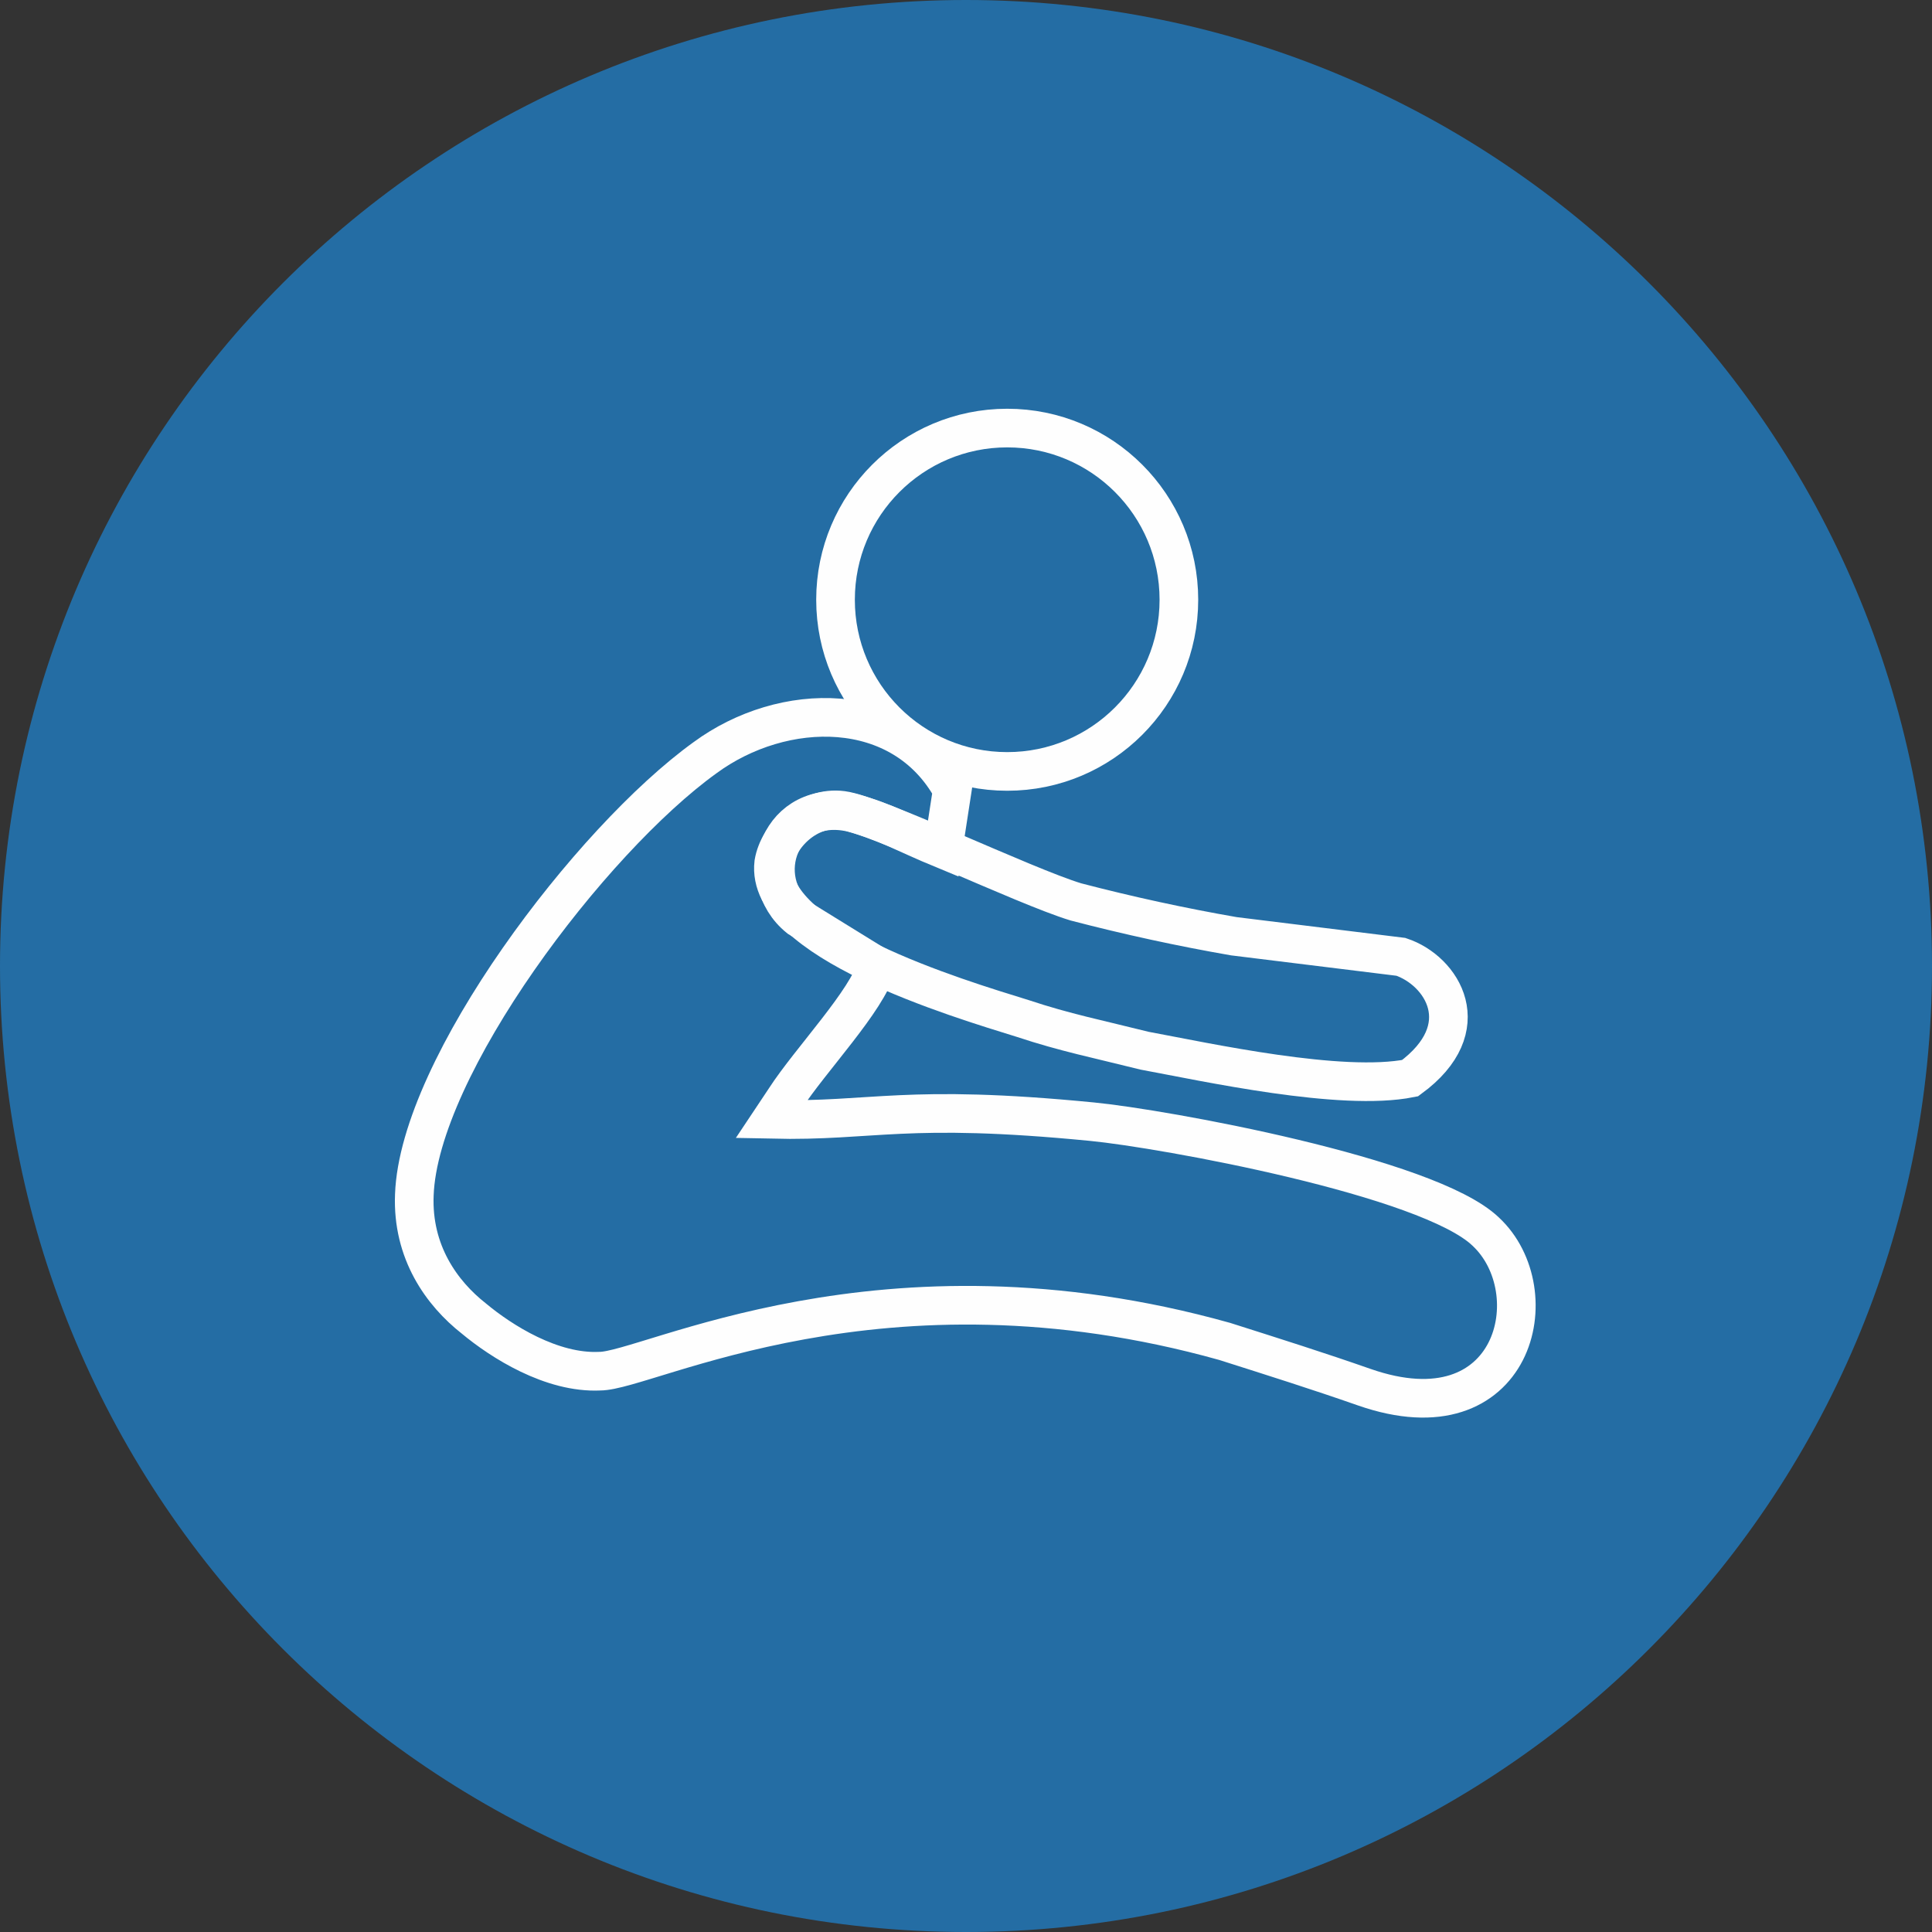 <?xml version="1.0" encoding="UTF-8"?> <svg xmlns="http://www.w3.org/2000/svg" width="200" height="200" viewBox="0 0 200 200" fill="none"><rect x="0" y="0" width="200" height="200" fill="#333333" stroke="none"/><g clip-path="url(#clip0_2072_30)"><path d="M100 200C155.228 200 200 155.228 200 100C200 44.772 155.228 0 100 0C44.772 0 0 44.772 0 100C0 155.228 44.772 200 100 200Z" fill="#246DA4"></path><path fill-rule="evenodd" clip-rule="evenodd" d="M113.034 116.114C93.603 114.218 90.522 116.114 79.859 115.877L81.28 113.744C83.887 109.716 89.811 103.555 90.759 100L82.702 95.024C77.726 90.995 80.806 82.465 88.152 84.123C91.707 85.071 93.603 86.256 97.631 87.915L98.579 81.754C93.366 72.275 81.043 72.512 72.987 78.436C61.138 86.967 43.366 110.427 42.892 123.697C42.655 129.621 45.735 133.886 49.053 136.493C51.897 138.863 57.11 142.18 62.086 141.943C67.062 141.943 91.233 128.91 126.778 138.863C131.991 140.521 136.494 141.943 141.233 143.602C156.873 149.052 160.427 133.649 153.792 127.488C147.868 121.801 120.38 116.825 113.034 116.114Z" stroke="#FEFEFE" stroke-width="4" stroke-miterlimit="22.926"></path><path fill-rule="evenodd" clip-rule="evenodd" d="M105.925 105.45C110.19 106.872 113.745 107.583 118.484 108.768C124.882 109.953 138.863 113.033 145.972 111.611C153.081 106.398 149.29 100.474 145.024 99.052L127.726 96.919C122.275 95.972 116.825 94.787 111.375 93.365C105.925 91.706 90.759 84.36 87.204 83.886C83.65 83.412 80.569 86.493 80.095 89.337C79.147 97.393 99.053 103.318 105.925 105.45Z" stroke="#FEFEFE" stroke-width="4" stroke-miterlimit="22.926"></path><path d="M104.266 79.858C114.081 79.858 122.038 71.901 122.038 62.086C122.038 52.27 114.081 44.313 104.266 44.313C94.45 44.313 86.493 52.27 86.493 62.086C86.493 71.901 94.45 79.858 104.266 79.858Z" stroke="#FEFEFE" stroke-width="4" stroke-miterlimit="22.926"></path></g><defs><clipPath id="clip0_2072_30"><rect width="200" height="200" fill="white"></rect></clipPath></defs></svg> 